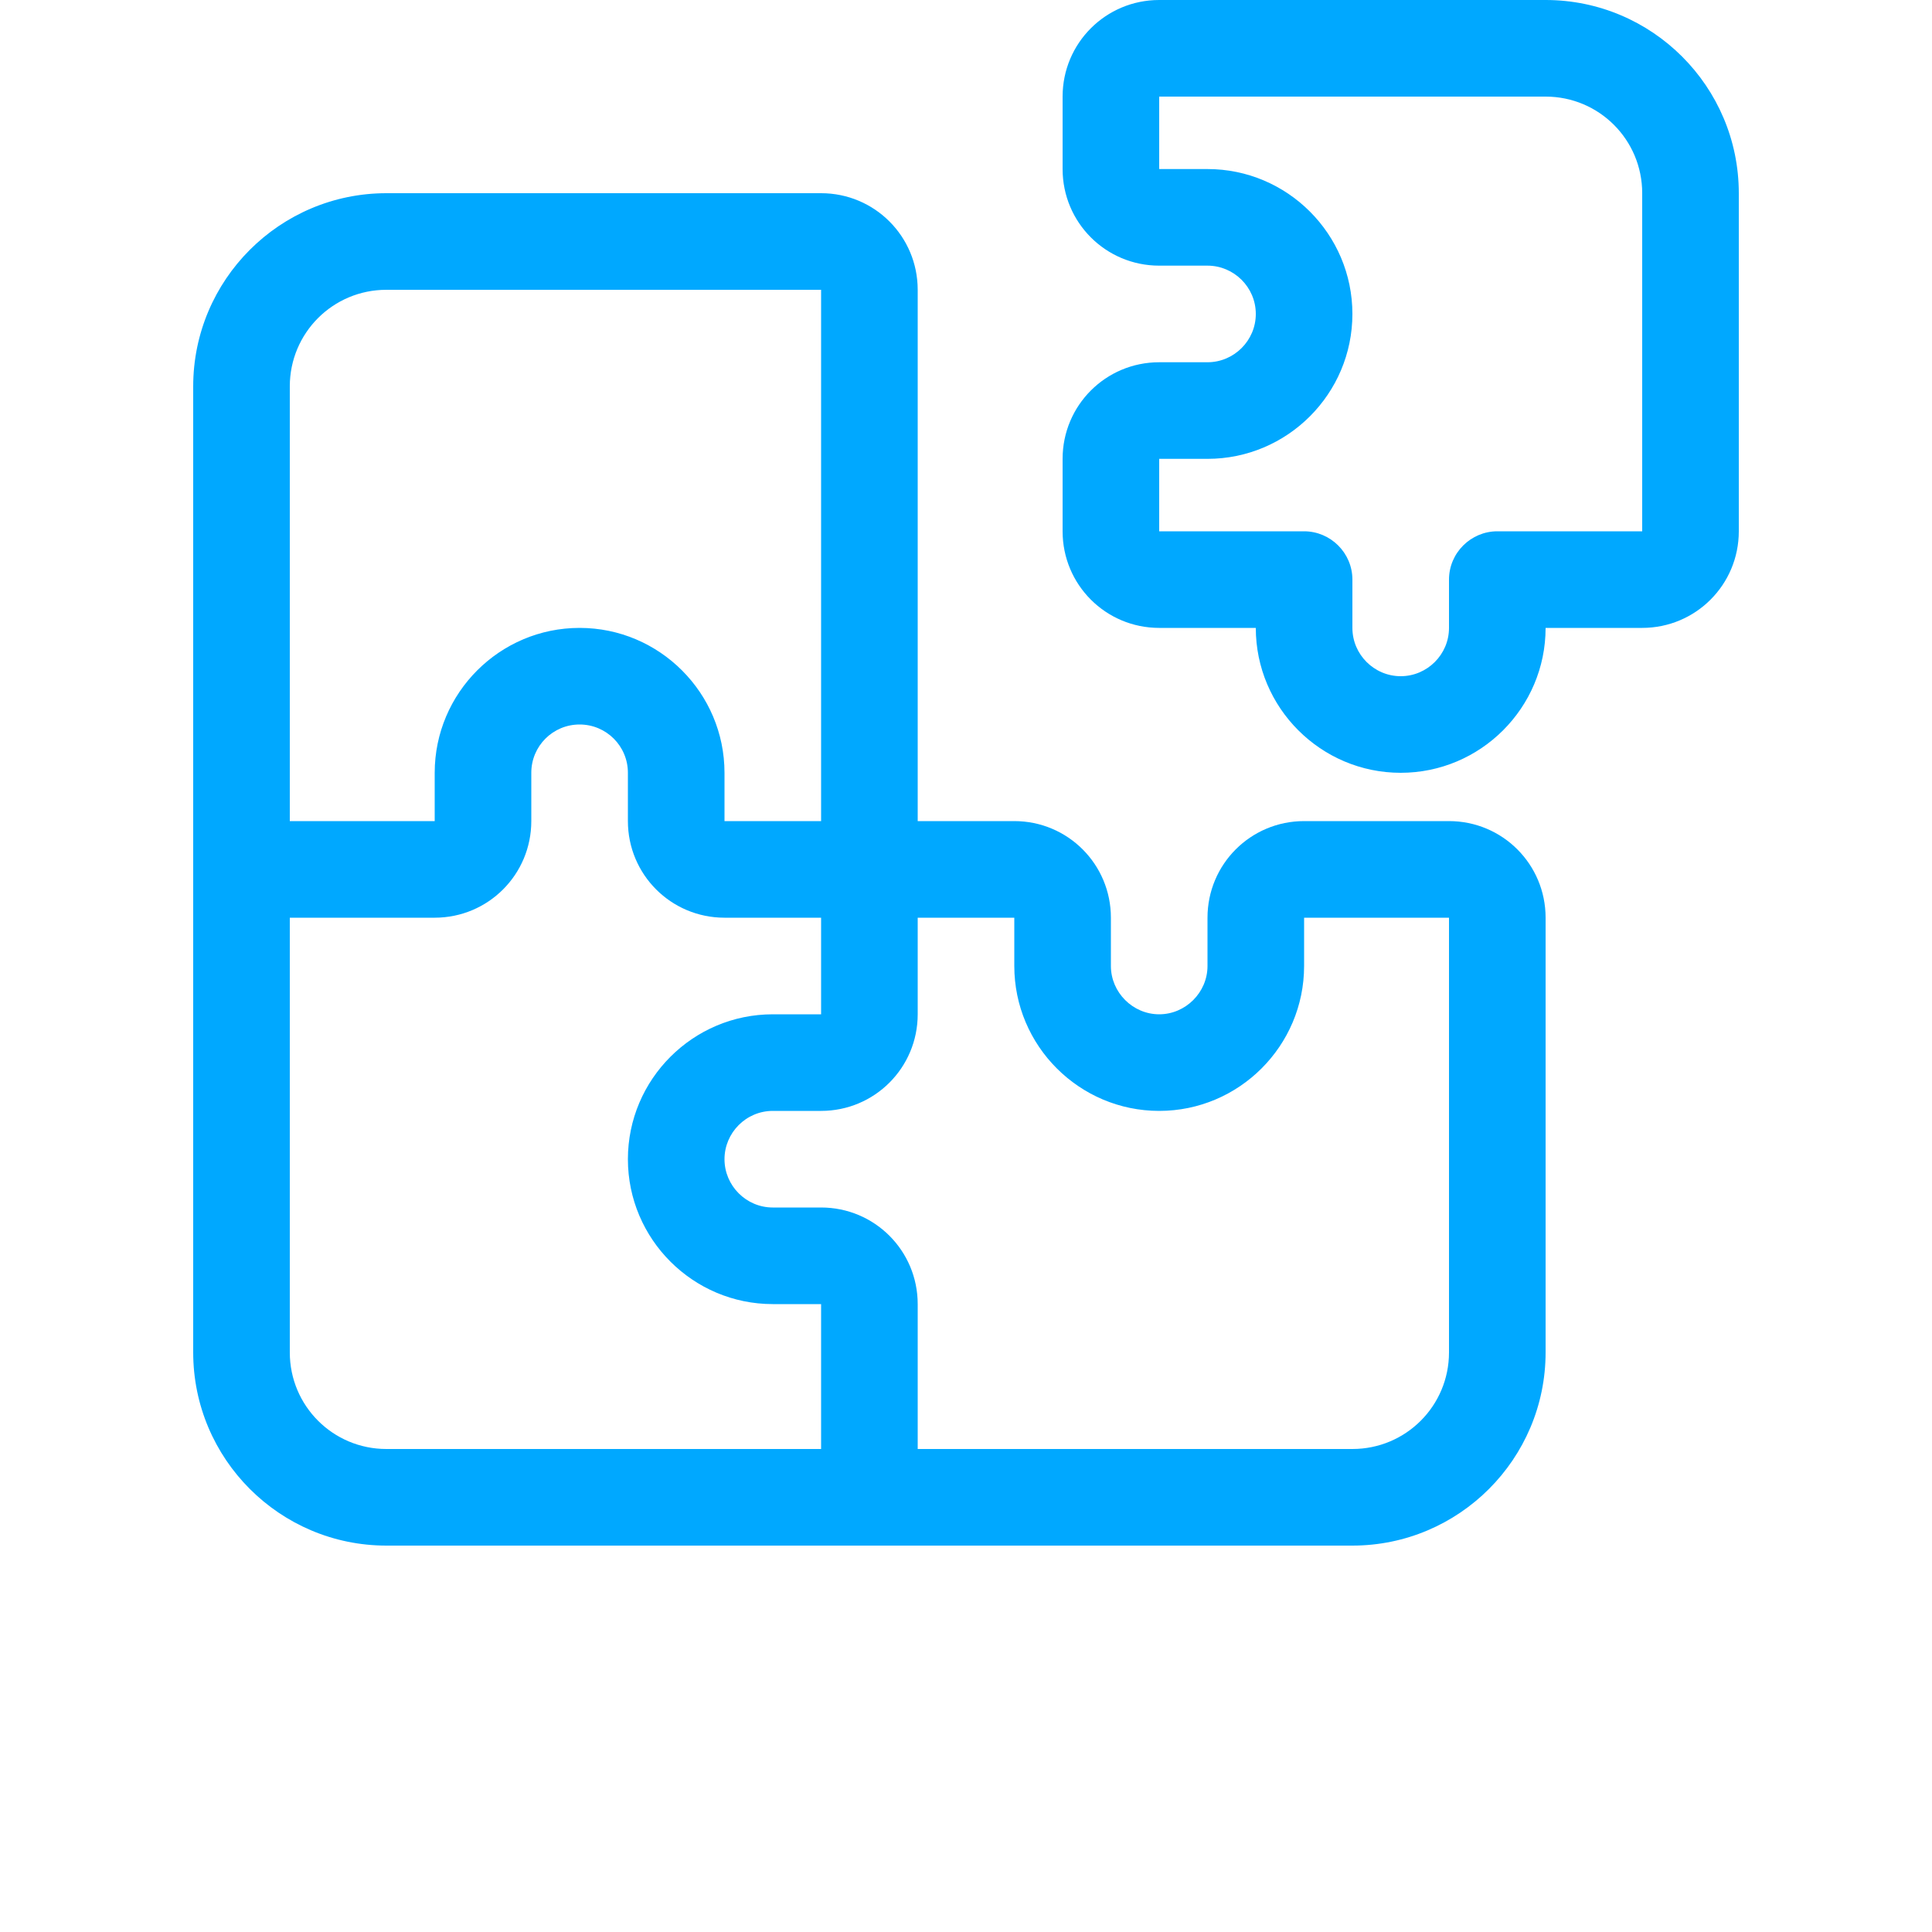 <?xml version="1.0" encoding="UTF-8"?>
<svg xmlns="http://www.w3.org/2000/svg" id="Ebene_1" data-name="Ebene 1" width="60" height="60" viewBox="0 0 60 60">
  <path d="M36,0c-1.66,0-3,1.34-3,3v2.25c0,1.66,1.34,3,3,3h1.5c.82,0,1.5.67,1.5,1.5s-.68,1.5-1.5,1.5h-1.5c-1.66,0-3,1.34-3,3v2.25c0,1.66,1.34,3,3,3h3c0,2.48,2.02,4.5,4.5,4.5s4.5-2.02,4.5-4.5h3c1.66,0,3-1.34,3-3V6c0-3.31-2.69-6-6-6h-12ZM36,3h12c1.66,0,3,1.34,3,3v10.5h-4.5c-.82,0-1.5.67-1.5,1.5v1.5c0,.83-.68,1.5-1.5,1.5s-1.5-.67-1.5-1.5v-1.5c0-.83-.68-1.5-1.5-1.5h-4.5v-2.25h1.5c2.48,0,4.5-2.02,4.5-4.5s-2.02-4.5-4.5-4.5h-1.5v-2.25ZM12,6c-3.31,0-6,2.69-6,6v30c0,3.31,2.69,6,6,6h30c3.31,0,6-2.69,6-6v-13.5c0-1.66-1.34-3-3-3h-4.5c-1.66,0-3,1.34-3,3v1.5c0,.82-.68,1.5-1.5,1.5s-1.5-.68-1.5-1.5v-1.5c0-1.66-1.34-3-3-3h-3V9c0-1.66-1.34-3-3-3h-13.5ZM25.5,9v16.5h-3v-1.5c0-2.48-2.02-4.5-4.5-4.5s-4.5,2.02-4.5,4.5v1.5h-4.5v-13.5c0-1.66,1.34-3,3-3h13.5ZM13.5,28.5c1.66,0,3-1.34,3-3v-1.5c0-.83.67-1.5,1.5-1.5s1.5.67,1.5,1.5v1.5c0,1.66,1.34,3,3,3h3v3h-1.5c-2.48,0-4.5,2.02-4.5,4.5s2.02,4.5,4.5,4.5h1.5v4.5h-13.5c-1.66,0-3-1.34-3-3v-13.5h4.5ZM28.5,40.5c0-1.66-1.34-3-3-3h-1.5c-.83,0-1.5-.68-1.5-1.5s.67-1.5,1.5-1.5h1.5c1.66,0,3-1.34,3-3v-3h3v1.5c0,2.48,2.02,4.5,4.5,4.5s4.5-2.02,4.5-4.5v-1.5h4.5v13.5c0,1.66-1.34,3-3,3h-13.5v-4.5Z" style="fill: #00a8ff;"></path>
</svg>
